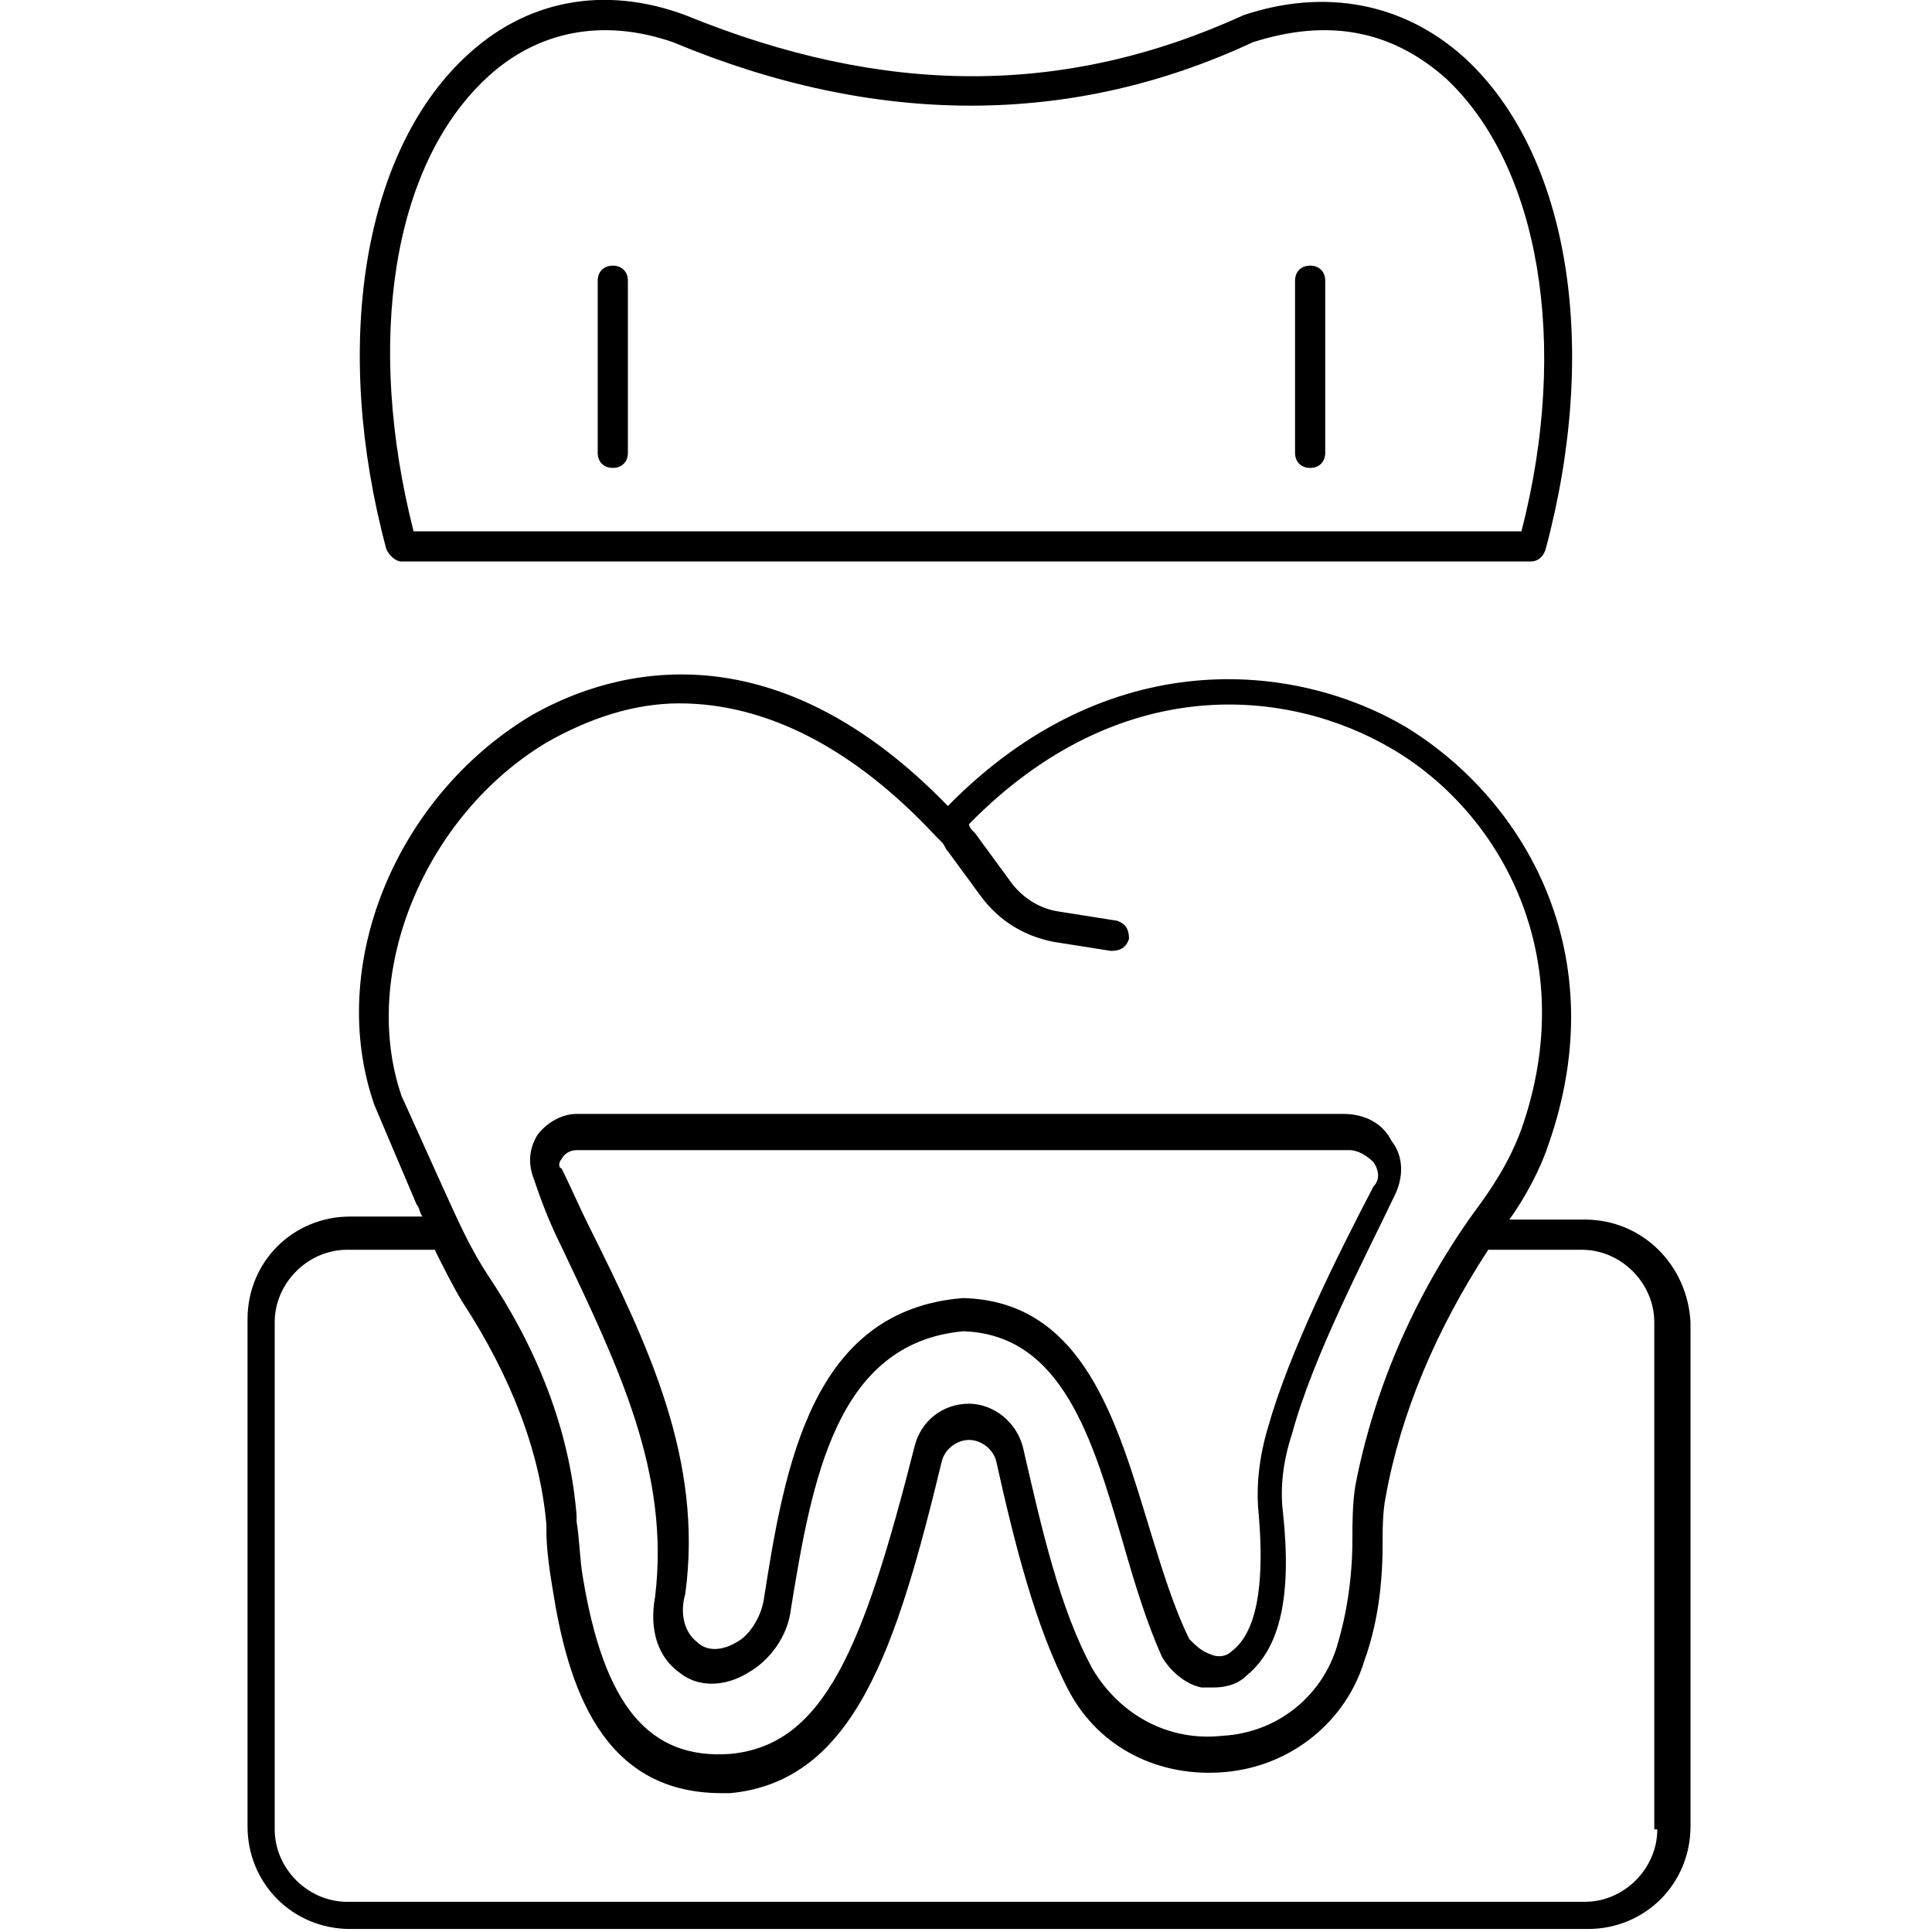 <svg id="Layer_1" enable-background="new 0 0 64 64" viewBox="0 0 64 64" xmlns="http://www.w3.org/2000/svg"><path d="m13.3 18.6h37.4c.2 0 .4-.1.5-.4 1.8-6.7.8-13.1-2.7-16.3-2-1.8-4.6-2.3-7.3-1.4-5.9 2.7-11.9 2.7-18.5 0-2.7-1-5.3-.5-7.3 1.4-3.4 3.2-4.4 9.6-2.6 16.3.1.2.3.4.5.4zm2.8-16c1.7-1.6 3.9-2 6.2-1.2 6.7 2.8 13.2 2.8 19.2 0 2.5-.8 4.6-.4 6.4 1.2 3.1 2.9 4.1 8.8 2.5 15h-36.7c-1.6-6.3-.7-12.1 2.4-15z"/><path d="m18.6 41.3c1.9 4 3.6 7.5 3.1 11.6-.2 1.1.1 2 .8 2.5.6.5 1.5.5 2.3 0 .7-.4 1.3-1.2 1.4-2.1.7-4.3 1.5-8.8 5.7-9.2 3.3.1 4.3 3.6 5.3 7 .4 1.4.8 2.7 1.3 3.8.3.5.8.9 1.3 1h.4c.4 0 .8-.1 1.1-.4 1.1-.9 1.5-2.6 1.2-5.4-.1-.8 0-1.7.3-2.6.7-2.6 2.5-6 3.4-7.9.3-.6.3-1.3-.1-1.8-.3-.6-.9-.9-1.6-.9h-25.4c-.5 0-1 .3-1.3.7-.3.5-.3 1-.1 1.5.3.9.6 1.6.9 2.2zm0-2.9c.1-.2.3-.3.5-.3h25.6c.3 0 .6.2.8.4.2.3.2.6 0 .8-1.2 2.3-2.8 5.5-3.5 8-.3 1-.4 2-.3 2.9.2 2.4-.1 3.9-.9 4.5-.2.2-.5.2-.7.1-.3-.1-.5-.3-.7-.5-.5-1-.9-2.3-1.3-3.6-1.1-3.6-2.2-7.6-6.2-7.7-5 .4-5.9 5.5-6.6 10-.1.6-.5 1.2-.9 1.4-.5.3-1 .3-1.3 0-.4-.3-.6-.9-.4-1.6.6-4.4-1.2-8.2-3.2-12.2-.3-.6-.6-1.3-.9-1.9-.1 0-.1-.2 0-.3z"/><path d="m52.5 40.4h-2.5c.5-.7 1-1.6 1.3-2.5 2.2-6.3-.8-11.4-4.7-13.8-3.7-2.2-9.9-2.8-15.2 2.6-6.2-6.4-11.7-4.2-13.8-3-4.5 2.7-6.8 8.3-5.2 12.9l1.4 3.3c.1.1.1.3.2.4h-2.4c-1.9 0-3.4 1.5-3.4 3.4v16.8c0 1.9 1.5 3.4 3.4 3.4h41c1.9 0 3.4-1.5 3.4-3.4v-16.7c-.1-1.9-1.6-3.4-3.5-3.4zm-39.2-4.1c-1.4-4.1.8-9.3 4.8-11.7 1.4-.8 2.9-1.3 4.4-1.3 2.9 0 5.8 1.5 8.5 4.4.1.1.2.2.2.2.1.1.1.2.2.3l1.1 1.5c.6.8 1.4 1.3 2.4 1.5l1.9.3c.3 0 .5-.1.6-.4 0-.3-.1-.5-.4-.6l-1.9-.3c-.7-.1-1.3-.5-1.7-1.1l-1.1-1.5c-.1-.1-.2-.2-.2-.3 5-5.1 10.6-4.5 14-2.5 3.6 2.1 6.3 6.9 4.3 12.6-.4 1.1-1 2-1.6 2.8-2 2.8-3.3 5.9-3.9 9-.1.6-.1 1.3-.1 1.8 0 1.3-.2 2.5-.5 3.5-.5 1.7-2 2.9-3.8 3-1.8.2-3.4-.7-4.3-2.2-1.1-2-1.7-4.7-2.3-7.3-.2-.9-1-1.5-1.8-1.5-.9 0-1.6.6-1.8 1.4-1.7 6.7-3 9.9-6.1 10.2-2.7.2-4.2-1.6-4.9-5.9-.1-.6-.1-1.2-.2-1.8v-.2c-.2-2.5-1.1-5.2-2.9-7.9-.6-.9-1-1.8-1.5-2.9zm41.6 24.3c0 1.3-1.1 2.4-2.4 2.4h-41c-1.3 0-2.4-1.1-2.4-2.4v-16.8c0-1.3 1.1-2.4 2.4-2.4h2.9c.3.6.6 1.2.9 1.7 1.7 2.6 2.6 5.1 2.8 7.4v.2c0 .6.1 1.3.2 1.9.5 3.2 1.6 6.8 5.6 6.8h.3c4.1-.4 5.5-4.8 7-11 .1-.4.5-.7.9-.7s.8.3.9.7c.6 2.7 1.3 5.5 2.4 7.6 1 1.9 3 2.9 5.2 2.7s4-1.7 4.6-3.7c.4-1.1.6-2.4.6-3.8 0-.5 0-1.1.1-1.6.5-2.8 1.7-5.6 3.4-8.2h3.1c1.3 0 2.4 1.1 2.4 2.4v16.8z"/><path d="m20.3 15.5c.3 0 .5-.2.5-.5v-5.7c0-.3-.2-.5-.5-.5s-.5.2-.5.5v5.7c0 .3.2.5.5.5z"/><path d="m43.4 15.5c.3 0 .5-.2.5-.5v-5.7c0-.3-.2-.5-.5-.5s-.5.2-.5.5v5.7c0 .3.2.5.5.5z"/></svg>